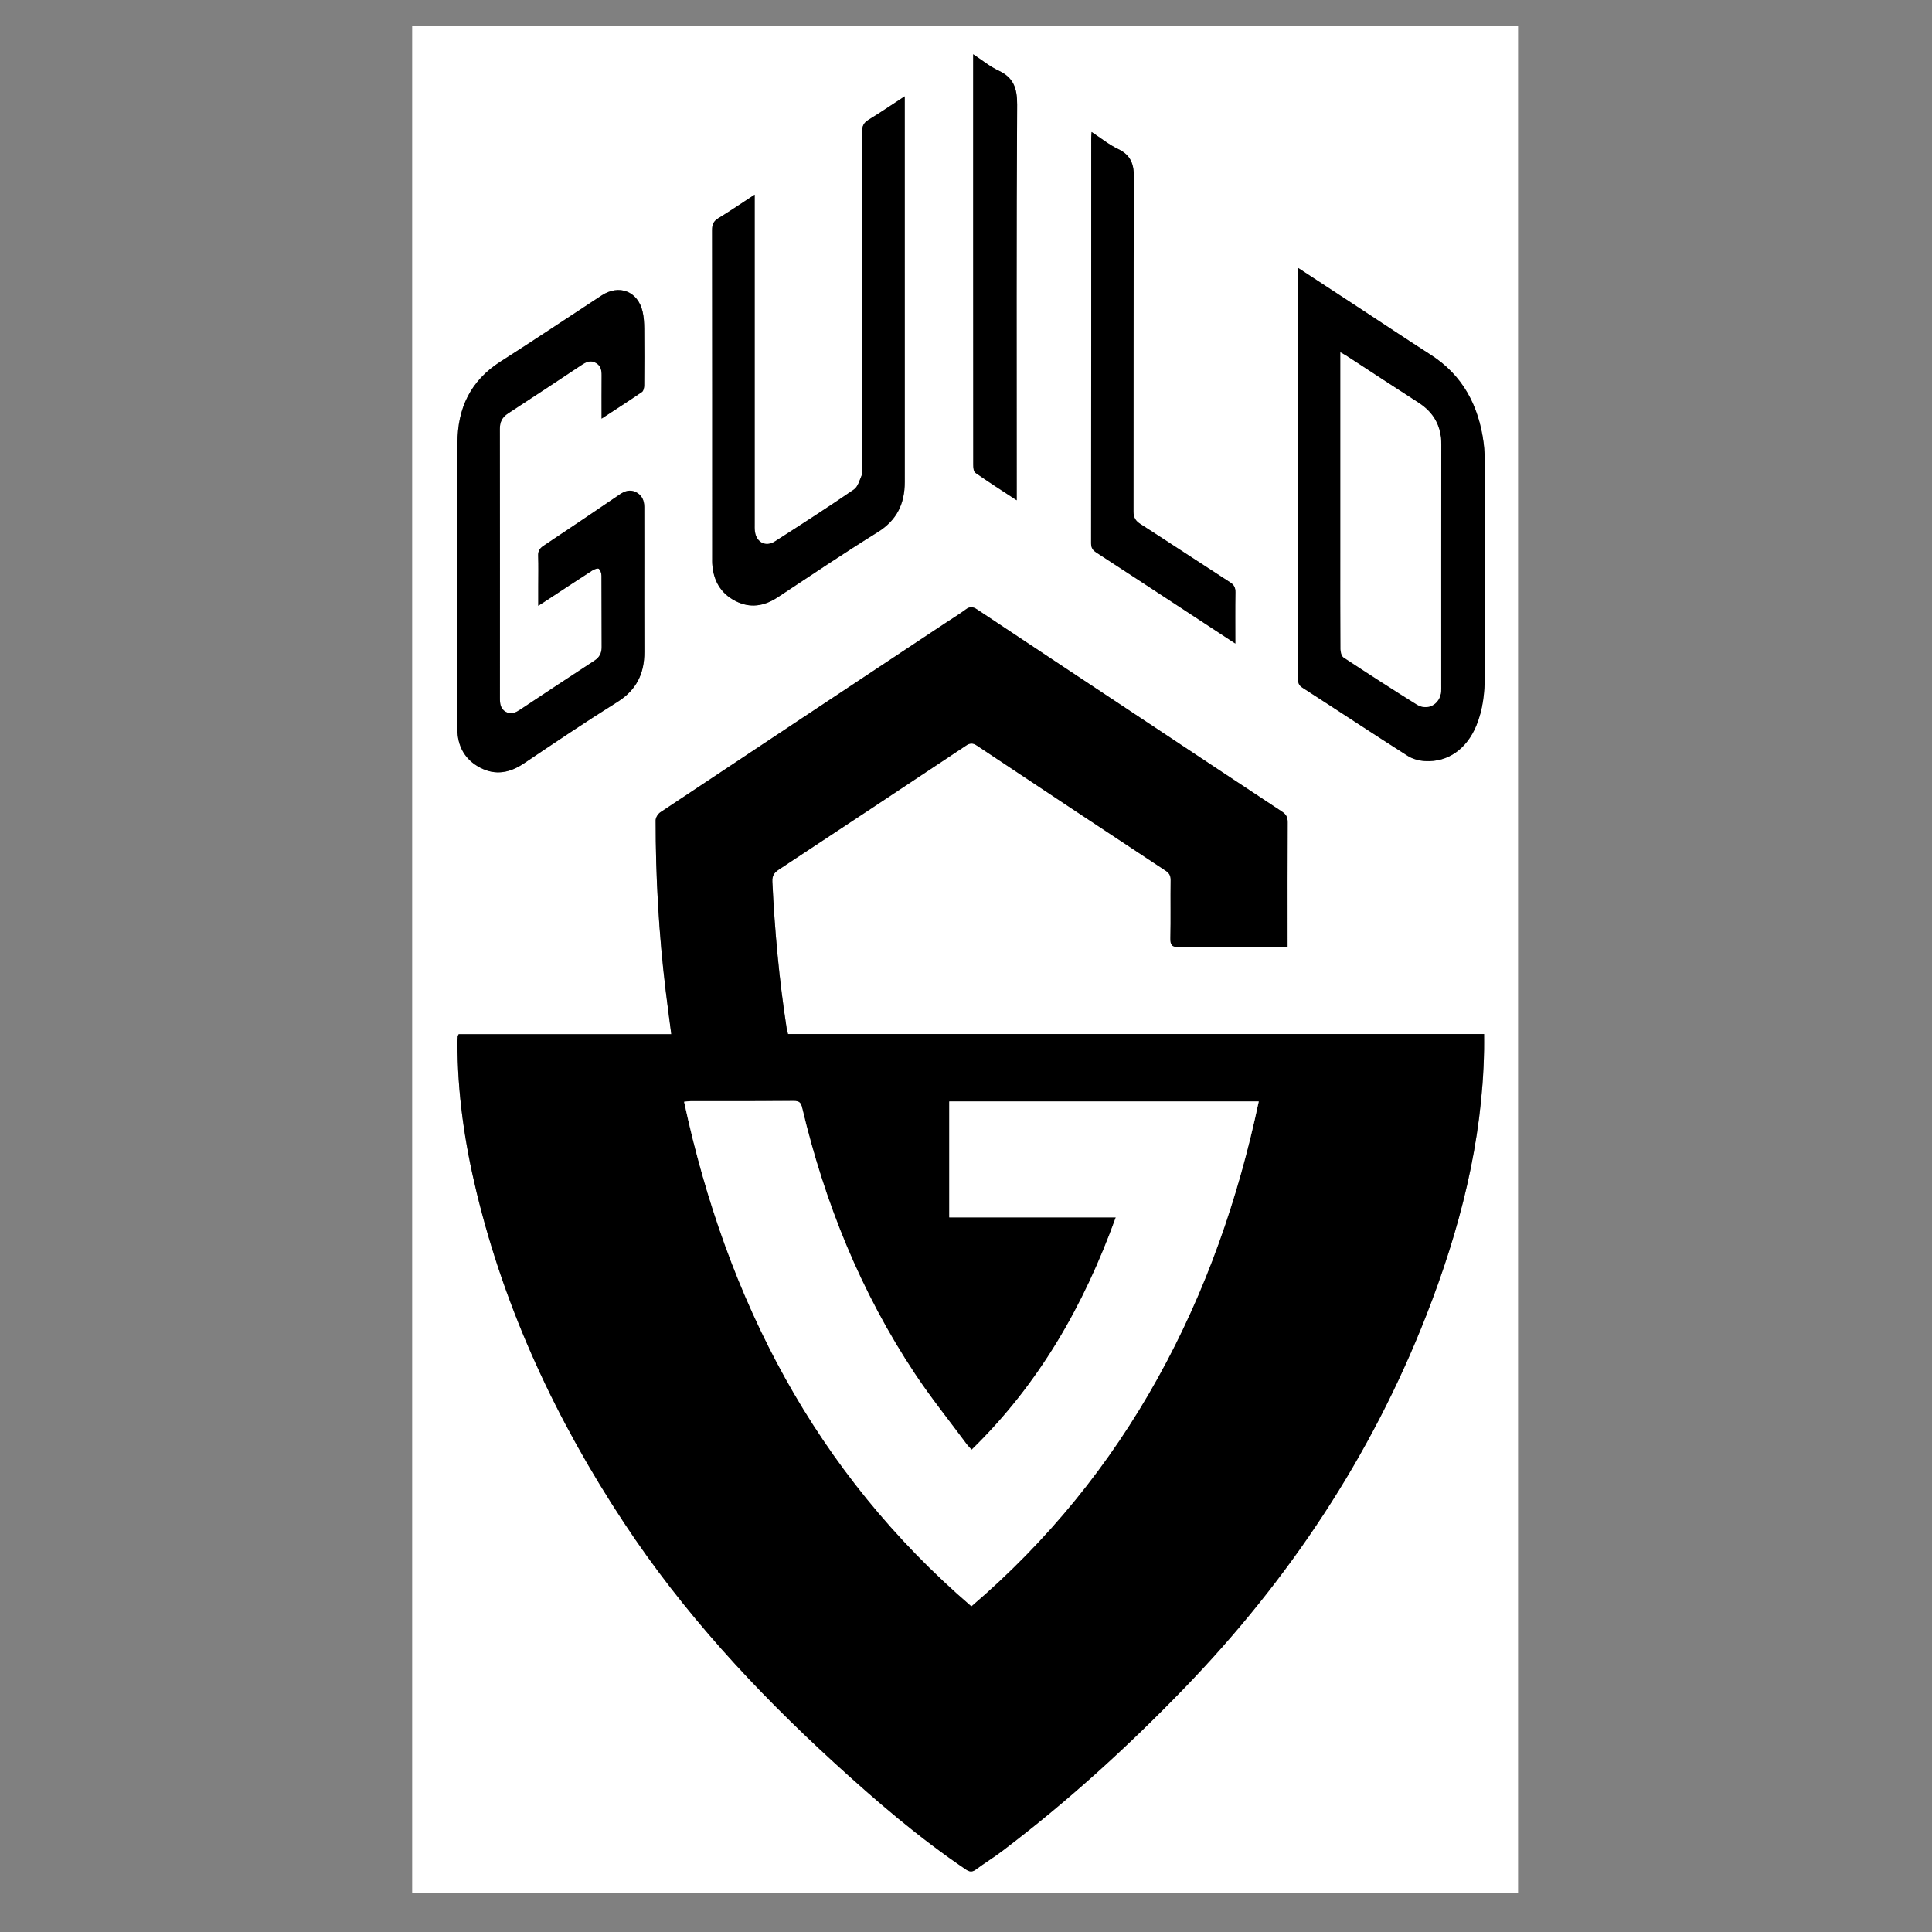 <?xml version="1.0" encoding="UTF-8"?> <svg xmlns="http://www.w3.org/2000/svg" id="a" data-name="Calque 1" viewBox="0 0 150 150"><rect x="0" y="0" width="150" height="150" fill="#808080" stroke="none"/><defs><style> .c { fill: #fff; } </style></defs><path class="c" d="M32,2H117.862V147H32V2ZM99.967,73.514c0-.259,0-.436,0-.613,0-3.021-.007-6.042,.009-9.063,.002-.385-.114-.608-.437-.821-3.446-2.27-6.88-4.558-10.32-6.838-4.452-2.952-8.908-5.897-13.352-8.86-.339-.226-.571-.236-.894,.004-.501,.373-1.038,.696-1.559,1.042-7.385,4.897-14.77,9.792-22.146,14.703-.183,.122-.362,.413-.362,.625-.004,4.4,.248,8.787,.771,13.157,.135,1.129,.29,2.256,.444,3.447h-16.504c-.046,.087-.075,.117-.077,.148-.01,.16-.019,.321-.02,.481-.009,3.937,.554,7.802,1.477,11.618,2.239,9.258,6.216,17.745,11.443,25.669,4.586,6.951,10.186,13.021,16.311,18.623,3.245,2.968,6.577,5.833,10.229,8.303,.3,.203,.5,.225,.795,.006,.659-.49,1.364-.919,2.018-1.414,5.068-3.838,9.753-8.103,14.168-12.674,8.127-8.416,14.487-17.983,18.763-28.897,2.605-6.648,4.377-13.488,4.501-20.681,.007-.383,0-.766,0-1.196H61.182c-.044-.185-.087-.322-.108-.462-.582-3.766-.925-7.555-1.107-11.36-.022-.456,.131-.7,.501-.944,4.848-3.194,9.687-6.403,14.521-9.619,.306-.204,.52-.235,.848-.016,4.876,3.249,9.761,6.485,14.651,9.713,.286,.189,.406,.386,.402,.736-.019,1.501,.013,3.003-.02,4.504-.012,.521,.096,.704,.667,.695,2.393-.036,4.788-.015,7.182-.015,.39,0,.78,0,1.249,0ZM46.707,32.504c1.124-.736,2.142-1.388,3.138-2.072,.12-.082,.17-.336,.172-.512,.013-1.466,.017-2.931,.002-4.397-.005-.444-.027-.898-.127-1.328-.366-1.58-1.822-2.145-3.182-1.255-2.616,1.712-5.213,3.451-7.849,5.132-2.329,1.484-3.342,3.624-3.344,6.32-.003,3.396-.007,6.792-.009,10.188-.002,4.004-.009,8.007,.001,12.011,.003,1.343,.581,2.395,1.785,3.019,1.178,.611,2.294,.393,3.38-.336,2.402-1.614,4.8-3.235,7.254-4.768,1.48-.925,2.107-2.203,2.1-3.888-.01-2.52-.002-5.04-.003-7.561,0-1.233,.002-2.467-.003-3.7-.002-.499-.181-.918-.649-1.148-.447-.219-.851-.097-1.253,.177-1.963,1.338-3.933,2.667-5.911,3.982-.299,.199-.441,.405-.427,.777,.029,.785,.009,1.573,.009,2.359,0,.472,0,.945,0,1.528,.274-.175,.436-.277,.596-.382,1.195-.784,2.385-1.574,3.587-2.348,.15-.097,.43-.207,.516-.14,.133,.103,.208,.355,.209,.544,.014,1.841,0,3.682,.014,5.523,.004,.477-.166,.806-.568,1.068-1.915,1.249-3.821,2.513-5.726,3.777-.356,.236-.708,.438-1.139,.201-.425-.233-.467-.632-.467-1.062,.003-6.971,.006-13.941-.005-20.912,0-.538,.178-.902,.635-1.199,1.919-1.244,3.823-2.51,5.728-3.774,.347-.23,.691-.379,1.094-.15,.378,.215,.448,.565,.445,.963-.009,1.071-.003,2.142-.003,3.364Zm54.073-11.706v.759c0,4.129,0,8.258,0,12.387,0,6.22,0,12.44-.001,18.66,0,.306-.004,.565,.322,.775,2.733,1.76,5.444,3.556,8.185,5.303,.385,.246,.895,.381,1.356,.407,1.772,.101,3.237-.941,3.985-2.765,.511-1.246,.649-2.559,.651-3.888,.006-5.434,.005-10.867-.001-16.301,0-.589-.012-1.183-.09-1.765-.381-2.867-1.611-5.226-4.112-6.829-1.85-1.186-3.676-2.407-5.514-3.612-1.551-1.017-3.102-2.032-4.781-3.131Zm-30.538-13.317c-1.011,.66-1.894,1.262-2.805,1.818-.382,.233-.506,.499-.505,.947,.015,8.685,.011,17.37,.011,26.056,0,.179,.053,.381-.012,.532-.179,.41-.306,.947-.633,1.172-2.016,1.385-4.075,2.709-6.134,4.03-.698,.447-1.412,.091-1.543-.73-.036-.227-.025-.463-.025-.695-.001-8.256,0-16.513,0-24.769v-.73c-1.014,.663-1.908,1.275-2.832,1.838-.373,.227-.476,.492-.475,.911,.011,8.506,.008,17.013,.009,25.519,0,.125-.004,.25,.003,.375,.075,1.294,.633,2.307,1.8,2.906,1.14,.585,2.231,.409,3.288-.29,2.577-1.704,5.143-3.428,7.766-5.06,1.486-.925,2.094-2.213,2.093-3.891-.003-9.74-.002-19.479-.002-29.219v-.719Zm25.667,42.482c0-1.407-.012-2.69,.008-3.973,.006-.36-.1-.577-.412-.778-2.326-1.501-4.633-3.031-6.962-4.527-.391-.251-.541-.513-.541-.985,.016-8.614-.01-17.227,.038-25.841,.006-1.083-.217-1.805-1.232-2.289-.71-.339-1.337-.852-2.057-1.323-.014,.225-.029,.348-.029,.47-.001,10.49,.001,20.98-.01,31.47,0,.36,.14,.54,.419,.721,2.187,1.419,4.366,2.852,6.547,4.281,1.372,.899,2.743,1.799,4.23,2.774Zm-16.973-11.123v-.791c0-9.973-.027-19.947,.033-29.92,.008-1.274-.276-2.107-1.452-2.652-.664-.308-1.245-.793-1.961-1.263v.708c0,4.057,0,8.115,0,12.172,0,6.327-.001,12.654,.006,18.982,0,.215,.022,.534,.157,.629,1.018,.713,2.067,1.382,3.216,2.137Z"></path><path d="M99.967,73.514c-.469,0-.859,0-1.249,0-2.394,0-4.788-.021-7.182,.015-.571,.009-.678-.174-.667-.695,.033-1.501,0-3.003,.02-4.504,.005-.349-.116-.547-.402-.736-4.89-3.229-9.775-6.464-14.651-9.713-.328-.219-.542-.188-.848,.016-4.834,3.216-9.673,6.424-14.521,9.619-.371,.244-.523,.488-.501,.944,.183,3.805,.526,7.594,1.107,11.36,.022,.14,.064,.277,.108,.462h54.042c0,.43,.006,.813,0,1.196-.124,7.193-1.896,14.033-4.501,20.681-4.276,10.914-10.635,20.481-18.763,28.897-4.414,4.571-9.1,8.836-14.168,12.674-.654,.496-1.359,.924-2.018,1.414-.294,.219-.495,.197-.795-.006-3.652-2.47-6.984-5.335-10.229-8.303-6.125-5.602-11.726-11.671-16.311-18.623-5.227-7.924-9.205-16.411-11.443-25.669-.923-3.816-1.486-7.682-1.477-11.618,0-.16,.009-.321,.02-.481,.002-.031,.03-.061,.077-.148h16.504c-.154-1.191-.309-2.318-.444-3.447-.523-4.37-.775-8.757-.771-13.157,0-.212,.178-.503,.362-.625,7.376-4.911,14.761-9.806,22.146-14.703,.521-.346,1.059-.669,1.559-1.042,.323-.241,.556-.23,.894-.004,4.444,2.963,8.901,5.908,13.352,8.86,3.439,2.28,6.873,4.569,10.32,6.838,.323,.213,.439,.436,.437,.821-.016,3.021-.009,6.042-.009,9.063,0,.177,0,.354,0,.613Zm-24.548,51.196c5.933-5.077,10.728-10.978,14.477-17.735,3.736-6.735,6.237-13.916,7.833-21.456h-24.028v8.999h12.93c-2.48,6.862-5.977,12.962-11.195,18.04-.154-.169-.271-.278-.365-.404-1.35-1.823-2.776-3.595-4.03-5.482-4.209-6.334-7.011-13.28-8.765-20.663-.089-.373-.207-.53-.623-.526-2.679,.02-5.359,.01-8.039,.012-.151,0-.302,.029-.5,.049,3.321,15.429,10.195,28.754,22.305,39.167Z"></path><path d="M46.707,32.504c0-1.222-.006-2.293,.003-3.364,.003-.399-.067-.748-.445-.963-.403-.229-.747-.08-1.094,.15-1.905,1.264-3.809,2.53-5.728,3.774-.457,.296-.636,.661-.635,1.199,.01,6.971,.008,13.941,.005,20.912,0,.43,.042,.829,.467,1.062,.431,.236,.784,.034,1.139-.201,1.906-1.264,3.811-2.528,5.726-3.777,.403-.263,.572-.591,.568-1.068-.014-1.841,0-3.682-.014-5.523-.001-.189-.076-.441-.209-.544-.087-.067-.366,.043-.516,.14-1.201,.774-2.392,1.564-3.587,2.348-.16,.105-.322,.207-.596,.382,0-.583,0-1.056,0-1.528,0-.786,.02-1.574-.009-2.359-.014-.372,.128-.578,.427-.777,1.978-1.316,3.947-2.645,5.911-3.982,.402-.274,.806-.396,1.253-.177,.467,.229,.646,.649,.649,1.148,.005,1.233,.003,2.467,.003,3.7,0,2.52-.008,5.04,.003,7.561,.007,1.685-.619,2.963-2.1,3.888-2.453,1.533-4.852,3.154-7.254,4.768-1.085,.73-2.201,.947-3.38,.336-1.204-.624-1.781-1.675-1.785-3.019-.01-4.004-.003-8.007-.001-12.011,.002-3.396,.006-6.792,.009-10.188,.002-2.696,1.015-4.836,3.344-6.32,2.636-1.68,5.234-3.42,7.849-5.132,1.36-.89,2.817-.325,3.182,1.255,.099,.43,.122,.884,.127,1.328,.015,1.465,.011,2.931-.002,4.397-.002,.175-.051,.429-.172,.512-.996,.684-2.014,1.336-3.138,2.072Z"></path><path d="M100.78,20.798c1.678,1.099,3.23,2.114,4.781,3.131,1.837,1.205,3.664,2.426,5.514,3.612,2.501,1.603,3.73,3.961,4.112,6.829,.077,.582,.089,1.176,.09,1.765,.006,5.434,.008,10.867,.001,16.301-.002,1.329-.14,2.642-.651,3.888-.748,1.825-2.212,2.867-3.985,2.765-.461-.026-.971-.162-1.356-.407-2.741-1.747-5.452-3.543-8.185-5.303-.326-.21-.322-.469-.322-.775,.002-6.22,.001-12.44,.001-18.66,0-4.129,0-8.258,0-12.387v-.759Zm3.29,6.559v.712c0,4.948,0,9.896,0,14.844,0,2.501-.006,5.001,.01,7.502,.001,.217,.085,.531,.24,.633,1.878,1.237,3.767,2.459,5.676,3.649,.849,.529,1.823-.028,1.892-1.032,.011-.16,.006-.321,.006-.482,0-6.216-.008-12.432,.006-18.648,.003-1.432-.576-2.498-1.774-3.268-1.847-1.187-3.68-2.396-5.52-3.594-.143-.093-.295-.173-.537-.315Z"></path><path d="M70.242,7.481v.719c0,9.74-.002,19.479,.002,29.219,0,1.678-.607,2.966-2.093,3.891-2.623,1.632-5.189,3.356-7.766,5.06-1.057,.699-2.149,.875-3.288,.29-1.166-.599-1.725-1.612-1.8-2.906-.007-.125-.003-.25-.003-.375,0-8.506,.003-17.013-.009-25.519,0-.418,.103-.683,.475-.911,.924-.563,1.819-1.175,2.832-1.838v.73c0,8.256,0,16.513,0,24.769,0,.232-.012,.468,.025,.695,.132,.822,.846,1.178,1.543,.73,2.06-1.321,4.118-2.644,6.134-4.03,.327-.225,.454-.762,.633-1.172,.065-.15,.012-.353,.012-.532,0-8.685,.004-17.37-.011-26.056,0-.447,.123-.713,.505-.947,.911-.556,1.795-1.159,2.805-1.818Z"></path><path d="M95.909,49.963c-1.487-.975-2.859-1.875-4.23-2.774-2.181-1.429-4.359-2.862-6.547-4.281-.279-.181-.419-.362-.419-.721,.011-10.49,.009-20.98,.01-31.47,0-.122,.015-.245,.029-.47,.719,.471,1.347,.985,2.057,1.323,1.016,.484,1.238,1.206,1.232,2.289-.048,8.613-.023,17.227-.038,25.841,0,.472,.149,.734,.541,.985,2.329,1.496,4.636,3.027,6.962,4.527,.311,.201,.417,.418,.412,.778-.02,1.282-.008,2.565-.008,3.973Z"></path><path d="M78.936,38.84c-1.149-.755-2.198-1.424-3.216-2.137-.135-.095-.157-.414-.157-.629-.008-6.327-.006-12.654-.006-18.982,0-4.057,0-8.115,0-12.172v-.708c.716,.47,1.297,.956,1.961,1.263,1.176,.545,1.46,1.378,1.452,2.652-.06,9.973-.033,19.947-.033,29.92v.791Z"></path><path class="c" d="M75.419,124.709c-12.11-10.413-18.984-23.738-22.305-39.167,.198-.02,.349-.048,.5-.049,2.68-.003,5.359,.008,8.039-.012,.416-.003,.535,.154,.623,.526,1.754,7.383,4.556,14.329,8.765,20.663,1.254,1.887,2.68,3.659,4.03,5.482,.093,.126,.211,.235,.365,.404,5.219-5.078,8.716-11.178,11.195-18.04h-12.93v-8.999h24.028c-1.597,7.54-4.098,14.721-7.833,21.456-3.748,6.758-8.544,12.658-14.477,17.735Z"></path><path class="c" d="M104.07,27.357c.242,.142,.394,.222,.537,.315,1.84,1.198,3.673,2.407,5.52,3.594,1.198,.77,1.777,1.836,1.774,3.268-.014,6.216-.006,12.432-.006,18.648,0,.161,.005,.322-.006,.482-.069,1.004-1.043,1.561-1.892,1.032-1.909-1.19-3.797-2.412-5.676-3.649-.155-.102-.238-.417-.24-.633-.016-2.501-.01-5.001-.01-7.502,0-4.948,0-9.896,0-14.844v-.712Z"></path></svg> 